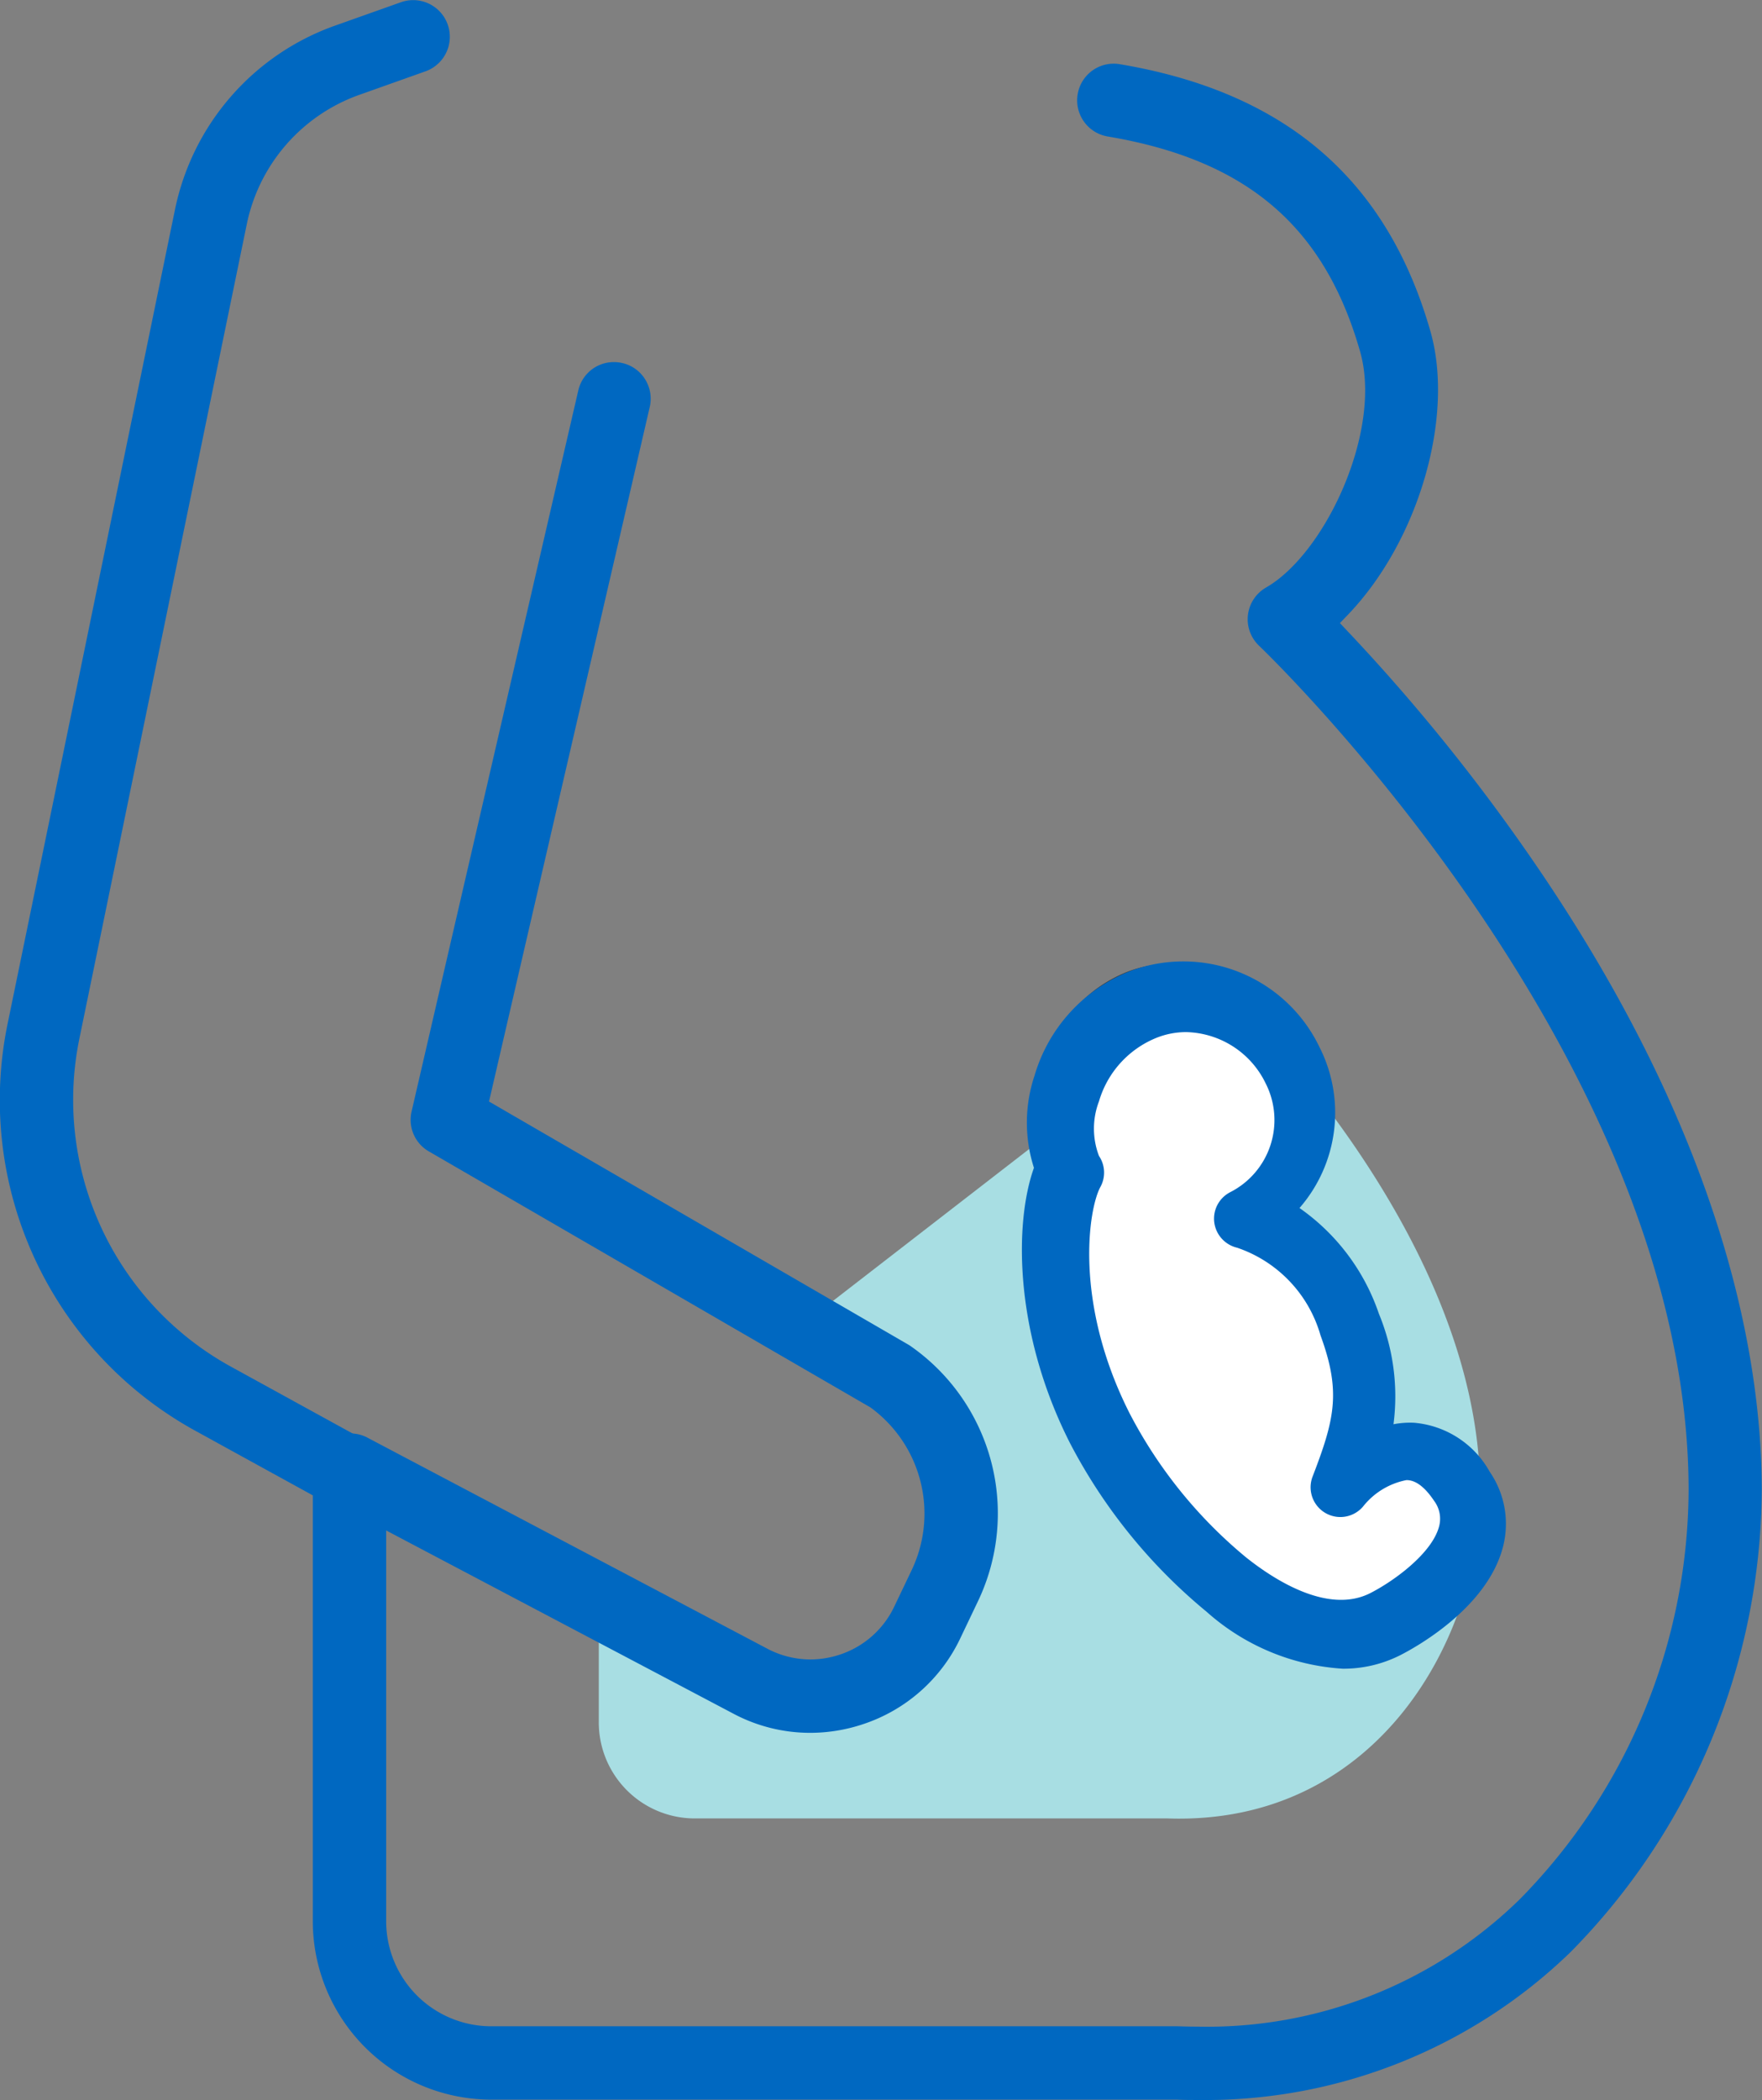 <svg xmlns="http://www.w3.org/2000/svg" width="59.199" height="70.541" viewBox="0 0 59.199 70.541">
  <rect x="0" y="0" width="59.199" height="70.541" fill="#808080" stroke="none"/>
  <g id="グループ_55015" data-name="グループ 55015" transform="translate(-1855.223 -3631.978)">
    <g id="グループ_55017" data-name="グループ 55017">
      <g id="グループ_55016" data-name="グループ 55016">
        <path id="パス_39357" data-name="パス 39357" d="M1896.5,3665.391l-14.343,11.1,2.964,1.718a5.639,5.639,0,0,1,1.844,7.041l-.584,1.224a4.349,4.349,0,0,1-5.954,1.974l-5.086-2.683v4.07a3.225,3.225,0,0,0,3.225,3.226h15.885c7.082.244,10.51-6.114,10.5-11C1904.934,3673.352,1896.5,3665.391,1896.5,3665.391Z" fill="#a8dee3"/>
        <g id="グループ_55015-2" data-name="グループ 55015">
          <path id="パス_39358" data-name="パス 39358" d="M1896.689,3672.241a5.809,5.809,0,0,1,3.834,3.9c.881,2.407.57,3.685-.3,5.955,0,0,2.45-3,4.354-.115,1.471,2.23-1.516,4.314-2.762,4.946-3.481,1.766-8.316-3.211-10.263-7.048-2.138-4.215-1.727-8.092-1.056-9.316-.811-1.2-.381-4.767,2.62-5.949a4.269,4.269,0,0,1,5.356,2.187,4.049,4.049,0,0,1-1.779,5.444" fill="#3c3c3c"/>
          <path id="パス_39359" data-name="パス 39359" d="M1900.337,3688.032a7.574,7.574,0,0,1-4.575-1.913,18.254,18.254,0,0,1-4.587-5.66c-1.9-3.744-1.869-7.424-1.214-9.252a4.974,4.974,0,0,1,.021-3.1,5.4,5.4,0,0,1,3.213-3.51,5.075,5.075,0,0,1,6.362,2.56,4.874,4.874,0,0,1-.674,5.4,7.119,7.119,0,0,1,2.666,3.547,7.265,7.265,0,0,1,.492,3.716,2.929,2.929,0,0,1,.693-.05,3.22,3.22,0,0,1,2.539,1.645,3.085,3.085,0,0,1,.441,2.546c-.545,2.055-2.967,3.374-3.448,3.618A4.222,4.222,0,0,1,1900.337,3688.032Z" fill="#0068c1"/>
        </g>
      </g>
      <path id="パス_39360" data-name="パス 39360" d="M1895.075,3666.648a2.687,2.687,0,0,0-.988.188,3.3,3.3,0,0,0-1.941,2.138,2.568,2.568,0,0,0,0,1.833,1,1,0,0,1,.049,1.04c-.4.728-.908,3.886.985,7.616a15.591,15.591,0,0,0,3.912,4.833c.947.754,2.748,1.913,4.163,1.2.8-.406,2.078-1.338,2.317-2.24a1,1,0,0,0-.164-.859c-.3-.45-.6-.686-.9-.7h-.036a2.458,2.458,0,0,0-1.456.89,1,1,0,0,1-1.7-.991c.751-1.948.969-2.863.273-4.762a4.377,4.377,0,0,0-2.8-2.943,1.009,1.009,0,0,1-.77-.854,1,1,0,0,1,.534-1.011,2.718,2.718,0,0,0,1.194-3.654A3.038,3.038,0,0,0,1895.075,3666.648Z" fill="#fff"/>
    </g>
    <path id="パス_39361" data-name="パス 39361" d="M1895.468,3702.519c-.232,0-.462,0-.7-.012h-23.046a6,6,0,0,1-5.99-5.989v-14.309l-3.9-2.144a12.676,12.676,0,0,1-6.346-13.733l5.622-27.342a8.336,8.336,0,0,1,5.33-6.136l2.253-.8a1.22,1.22,0,0,1,.413-.072,1.232,1.232,0,0,1,.415,2.392l-2.252.8a5.865,5.865,0,0,0-3.748,4.312l-5.621,27.342a10.227,10.227,0,0,0,5.119,11.077l4.541,2.494a1.232,1.232,0,0,1,.639,1.08v15.038a3.531,3.531,0,0,0,3.527,3.526h23.06c.259.008.472.012.683.012a15.01,15.01,0,0,0,10.807-4.269,19.694,19.694,0,0,0,5.682-13.784c-.027-14.544-14.283-28.191-14.427-28.328a1.229,1.229,0,0,1,.233-1.962c1.99-1.144,3.915-5.269,3.158-7.922-1.2-4.215-3.82-6.443-8.48-7.227a1.231,1.231,0,0,1-1.01-1.418,1.227,1.227,0,0,1,1.213-1.028,1.209,1.209,0,0,1,.2.017c5.567.935,8.982,3.872,10.44,8.978.818,2.866-.4,7.048-2.778,9.521l-.264.275.262.278a64.1,64.1,0,0,1,6.278,7.782c6.293,9.178,7.624,16.5,7.633,21.028a22.252,22.252,0,0,1-6.43,15.561A17.638,17.638,0,0,1,1895.468,3702.519Z" fill="#0068c1"/>
    <path id="パス_39362" data-name="パス 39362" d="M1882.446,3690.186a5.491,5.491,0,0,1-2.593-.649l-13.458-7.1a1.232,1.232,0,0,1,1.149-2.179l13.456,7.1a3.107,3.107,0,0,0,1.451.363,3.147,3.147,0,0,0,.985-.161,3.094,3.094,0,0,0,1.833-1.617l.584-1.223a4.411,4.411,0,0,0-1.382-5.463l-14.837-8.6a1.225,1.225,0,0,1-.582-1.344l5.6-24.218a1.223,1.223,0,0,1,1.2-.954,1.2,1.2,0,0,1,.278.032,1.215,1.215,0,0,1,.767.546,1.227,1.227,0,0,1,.156.93l-5.4,23.331,14.082,8.163a.812.812,0,0,1,.091.058,6.854,6.854,0,0,1,2.247,8.58l-.584,1.224a5.535,5.535,0,0,1-3.281,2.894A5.612,5.612,0,0,1,1882.446,3690.186Z" fill="#0068c1"/>
  </g>
</svg>

